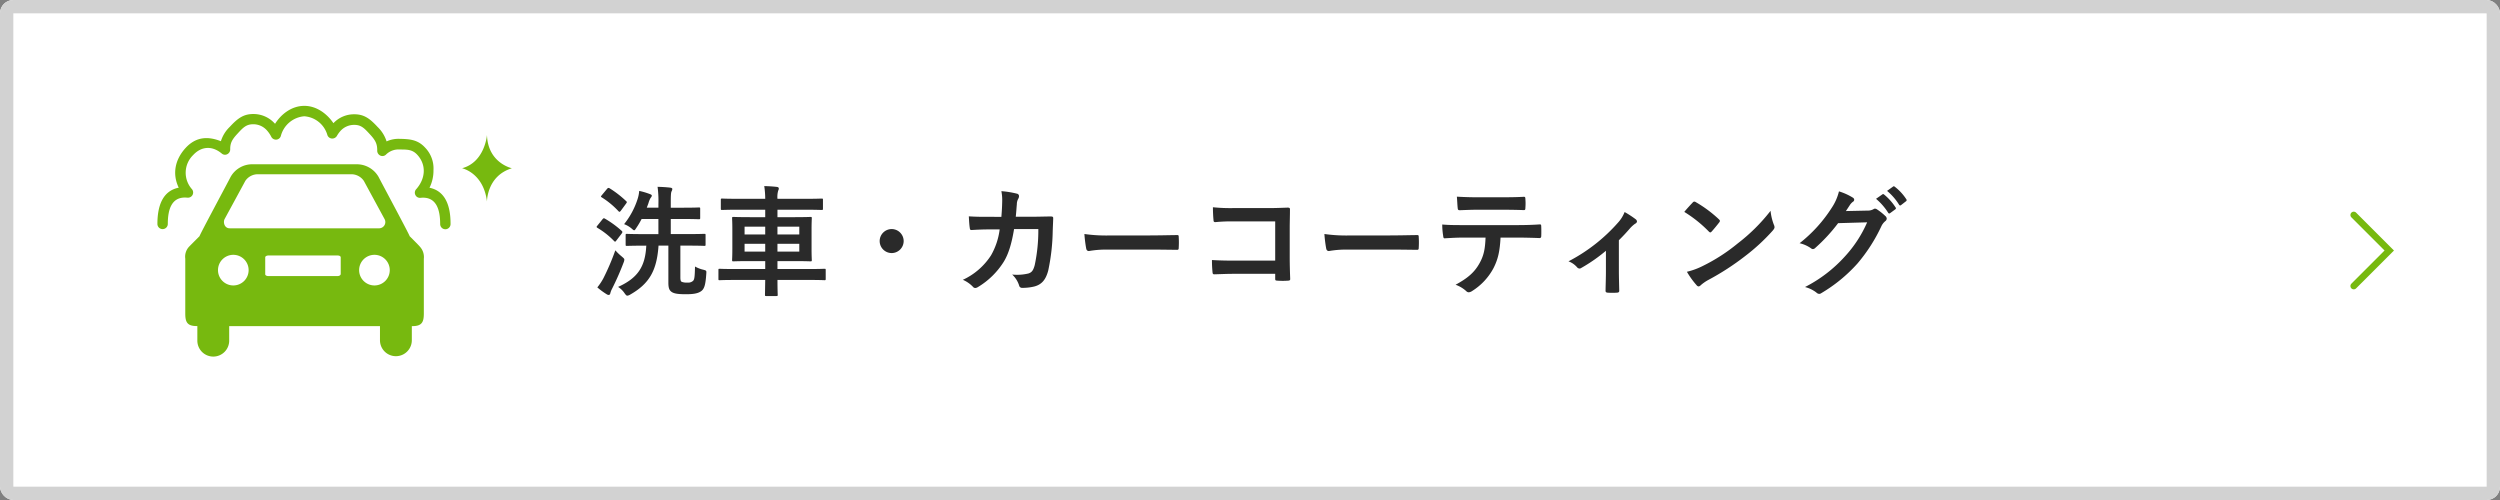 <svg xmlns="http://www.w3.org/2000/svg" width="750" height="150" viewBox="0 0 750 150">
  <rect x="0" y="0" width="750" height="150" fill="#808080" stroke="none"/>
  <g id="洗車_カーコーティング" data-name="洗車・カーコーティング" transform="translate(-15 -250)">
    <g id="bg" transform="translate(15 250)" fill="#fff" stroke="#d2d2d2" stroke-width="4">
      <rect width="750" height="150" rx="4" stroke="none"/>
      <rect x="2" y="2" width="746" height="146" rx="2" fill="none"/>
    </g>
    <path id="arrow" d="M21.306,10.653,10.653,0,0,10.653" transform="translate(731.778 314.5) rotate(90)" fill="none" stroke="#77b90f" stroke-linecap="round" stroke-miterlimit="10" stroke-width="2"/>
    <path id="パス_22" data-name="パス 22" d="M-181.116-12.312c-.288,6.12-2.412,9.684-8.46,12.384a6.713,6.713,0,0,1,1.98,1.944c.36.5.54.684.792.684a1.989,1.989,0,0,0,.864-.324c5.76-3.276,7.992-7.236,8.5-14.688h2.952V-1.188c0,1.692.324,2.268.936,2.736.792.576,2.16.72,4.32.72,2.052,0,3.492-.18,4.5-.864,1.044-.684,1.4-1.98,1.62-5.292.072-.936.036-.936-.864-1.188a9.207,9.207,0,0,1-2.52-.972c-.072,3.024-.144,3.96-.648,4.356a2.223,2.223,0,0,1-1.656.468,4.082,4.082,0,0,1-1.656-.216c-.324-.144-.432-.54-.432-1.332v-9.54h2.232c3.528,0,4.752.072,4.968.072.324,0,.36-.036.36-.4v-2.808c0-.36-.036-.4-.36-.4-.216,0-1.44.072-4.968.072h-5.112V-20.3h3.744c3.312,0,4.464.072,4.68.072.36,0,.4-.036.4-.432v-2.7c0-.36-.036-.4-.4-.4-.216,0-1.368.072-4.68.072h-3.744v-1.08c0-2.556.036-3.312.216-3.78a1.881,1.881,0,0,0,.252-.756c0-.216-.252-.36-.612-.4-1.188-.144-2.448-.216-3.816-.252a31.529,31.529,0,0,1,.252,5.256v1.008h-3.492c.18-.5.4-1.008.54-1.476a5.834,5.834,0,0,1,.648-1.512,1.027,1.027,0,0,0,.324-.612c0-.252-.252-.36-.612-.5a20.773,20.773,0,0,0-3.168-.936,10.5,10.5,0,0,1-.5,2.484,23.481,23.481,0,0,1-4.032,7.488,7.705,7.705,0,0,1,2.232,1.3c.4.36.612.54.792.54s.324-.216.648-.72A24.725,24.725,0,0,0-182.52-20.3h5.04v4.536h-4.428c-3.564,0-4.788-.072-5-.072-.36,0-.4.036-.4.4v2.808c0,.36.036.4.4.4.216,0,1.44-.072,5-.072ZM-195.8.216a20.937,20.937,0,0,0,2.736,2.016,1.238,1.238,0,0,0,.648.252c.288,0,.432-.18.5-.468a5.986,5.986,0,0,1,.54-1.4,81.955,81.955,0,0,0,3.456-7.848A2.686,2.686,0,0,0-187.7-8.1c0-.288-.216-.468-.756-.936a16.359,16.359,0,0,1-1.944-1.872A71.606,71.606,0,0,1-194-2.484,17.587,17.587,0,0,1-195.8.216Zm1.332-27.648c-.324.4-.324.432,0,.648a24.455,24.455,0,0,1,5.04,4.176c.288.252.36.216.684-.18l1.584-2.16c.144-.216.216-.324.216-.432,0-.072-.072-.144-.216-.288a30.537,30.537,0,0,0-4.968-3.852c-.324-.144-.432-.18-.756.18Zm-1.368,9.18c-.108.144-.18.216-.18.324,0,.072.072.18.252.288a23.8,23.8,0,0,1,5,3.96c.288.288.4.216.684-.18l1.62-2.124a1.116,1.116,0,0,0,.18-.4c0-.108-.072-.216-.216-.36a29.737,29.737,0,0,0-5.04-3.672c-.324-.18-.432-.144-.756.252Zm50.4,16.236c-.036,2.808-.072,4.248-.072,4.428,0,.36.036.4.4.4h2.988c.4,0,.432-.036.432-.4,0-.144-.072-1.62-.072-4.428h9.648c3.168,0,4.248.072,4.464.072.324,0,.36-.036.36-.4V-4.968c0-.36-.036-.4-.36-.4-.216,0-1.3.072-4.464.072h-9.648V-7.668h4.9c3.528,0,4.788.072,5,.072.36,0,.4-.036.4-.4,0-.216-.072-1.152-.072-3.42v-5.652c0-2.232.072-3.2.072-3.42,0-.4-.036-.432-.4-.432-.216,0-1.476.072-5,.072h-4.9v-2.232h8.568c3.312,0,4.464.072,4.68.072.36,0,.4-.036.4-.432v-2.628c0-.324-.036-.36-.4-.36-.216,0-1.368.072-4.68.072h-8.568a6.891,6.891,0,0,1,.216-2.448,1.265,1.265,0,0,0,.18-.72c0-.18-.216-.36-.54-.4-1.224-.144-2.484-.216-3.816-.252a27.566,27.566,0,0,1,.288,3.816h-8.244c-3.312,0-4.428-.072-4.644-.072-.4,0-.432.036-.432.36v2.628c0,.4.036.432.432.432.216,0,1.332-.072,4.644-.072h8.244v2.232h-4.536c-3.492,0-4.752-.072-5-.072-.36,0-.4.036-.4.432,0,.216.072,1.188.072,3.42v5.652c0,2.268-.072,3.2-.072,3.42,0,.36.036.4.4.4.252,0,1.512-.072,5-.072h4.536v2.376h-9.216c-3.168,0-4.248-.072-4.464-.072-.324,0-.36.036-.36.4V-2.34c0,.36.036.4.36.4.216,0,1.3-.072,4.464-.072Zm10.224-8.5h-6.552v-2.34h6.552Zm0-7.488v2.34h-6.552V-18Zm-16.416,2.34V-18h6.192v2.34Zm0,5.148v-2.34h6.192v2.34ZM-107.5-17.28a3.611,3.611,0,0,0-3.6,3.6,3.611,3.611,0,0,0,3.6,3.6,3.611,3.611,0,0,0,3.6-3.6A3.611,3.611,0,0,0-107.5-17.28Zm29.124-3.672c-2.088,0-3.708,0-5.976-.144.072,1.332.144,2.628.288,3.492.036.432.18.648.54.612,1.692-.108,3.42-.18,5.184-.18h3.24A20.976,20.976,0,0,1-77.688-9.4a20.041,20.041,0,0,1-8.46,7.344A9.182,9.182,0,0,1-83.124.036.924.924,0,0,0-82.44.4a1.639,1.639,0,0,0,.828-.288A23.205,23.205,0,0,0-73.98-7.308c1.512-2.376,2.484-5.616,3.2-9.972H-63.5a50.424,50.424,0,0,1-1.08,10.8c-.432,1.62-.9,2.2-1.872,2.52a14.694,14.694,0,0,1-4.9.324A7.534,7.534,0,0,1-69.264-.36.876.876,0,0,0-68.4.36a15.217,15.217,0,0,0,3.636-.4c2.3-.576,3.528-2.088,4.248-4.86A61.366,61.366,0,0,0-59.184-16.74c.072-1.908.144-3.348.144-3.816,0-.4-.18-.5-.756-.5-1.656,0-3.348.072-5,.072h-5.472c.18-1.764.216-2.628.324-3.78a3.353,3.353,0,0,1,.468-1.692,1.615,1.615,0,0,0,.18-.684.743.743,0,0,0-.612-.756,28.192,28.192,0,0,0-4.68-.756,13.842,13.842,0,0,1,.252,2.844c-.036,1.944-.108,3.1-.252,4.86Zm48.312,9.828c2.664,0,5.328.036,8.028.072.5.036.648-.108.648-.54a26.536,26.536,0,0,0,0-3.384c0-.432-.108-.54-.648-.5-2.772.036-5.544.108-8.28.108H-41.9A46.25,46.25,0,0,1-49.68-15.8a39.072,39.072,0,0,0,.54,4.356c.108.54.4.756.828.756a28.788,28.788,0,0,1,5.292-.432ZM7.56-7.812H-4.788c-2.844,0-4.932-.072-6.624-.18a34.131,34.131,0,0,0,.18,3.744c.036.4.18.54.5.54,1.728-.036,3.636-.144,5.9-.144H7.56v1.44c0,.54.108.576.684.612a23.259,23.259,0,0,0,3.168,0c.5-.036.648-.144.648-.5-.036-1.008-.144-3.888-.144-6.516v-8.6c0-1.908.072-3.78.072-5.688.036-.468-.144-.612-.72-.612-1.908.072-3.816.144-5.688.144H-5.112a51.5,51.5,0,0,1-6.012-.252c0,1.188.072,2.88.18,3.852,0,.432.144.612.54.612A49.544,49.544,0,0,1-5-19.584H7.56Zm34.38-3.312c2.664,0,5.328.036,8.028.072.5.036.648-.108.648-.54a26.536,26.536,0,0,0,0-3.384c0-.432-.108-.54-.648-.5-2.772.036-5.544.108-8.28.108H30.1A46.25,46.25,0,0,1,22.32-15.8a39.072,39.072,0,0,0,.54,4.356c.108.54.4.756.828.756a28.788,28.788,0,0,1,5.292-.432Zm38.052-3.6c2.484,0,4.968.072,6.84.144.324,0,.54-.144.54-.612.036-.468.036-2.3,0-2.772,0-.5-.036-.72-.4-.72-2.124.144-4.212.216-7.02.216H63.792c-2.088,0-4.1,0-6.12-.18a21.66,21.66,0,0,0,.288,3.456c.036.468.144.72.468.684,1.836-.108,3.6-.216,5.4-.216h6.84c-.144,3.42-.5,5.364-1.836,7.74C67.32-4.248,65.2-2.484,61.668-.576a9.457,9.457,0,0,1,3.2,1.908,1.061,1.061,0,0,0,.756.36,2.193,2.193,0,0,0,1.08-.432,18.134,18.134,0,0,0,6.336-6.8c1.4-2.736,1.908-5.148,2.124-9.18ZM76.1-23.076c1.98,0,4.1.036,6.048.108.4,0,.468-.18.468-.684a16.014,16.014,0,0,0,0-2.628c0-.468-.072-.684-.432-.684-1.8.108-4.068.144-6.084.144H68.04c-1.62,0-3.456-.036-5.976-.18.108,1.3.144,2.592.252,3.456.036.432.144.612.612.612,2.016-.072,3.456-.144,5.112-.144Zm34.56,9.144c1.26-1.224,2.34-2.412,3.276-3.492a9.087,9.087,0,0,1,1.62-1.476.822.822,0,0,0,.54-.684.993.993,0,0,0-.4-.648,29.676,29.676,0,0,0-3.312-2.16,10.131,10.131,0,0,1-1.908,3.1A51.211,51.211,0,0,1,95.544-7.6a6.252,6.252,0,0,1,2.592,1.8,1,1,0,0,0,.72.36.792.792,0,0,0,.468-.144,48.155,48.155,0,0,0,7.452-5.184v6.156c0,1.908-.072,3.708-.108,5.76-.036.432.18.612.576.648a19.71,19.71,0,0,0,2.916,0c.432-.036.648-.216.612-.648-.036-1.836-.108-4.14-.108-5.868Zm19.62-8.5a38.108,38.108,0,0,1,7.344,5.868c.18.18.324.288.468.288s.252-.108.432-.288c.5-.54,1.692-1.98,2.232-2.7a.774.774,0,0,0,.216-.468c0-.144-.108-.288-.324-.5a37.539,37.539,0,0,0-6.876-5.112.959.959,0,0,0-.468-.18.674.674,0,0,0-.5.288C132.12-24.516,131.076-23.4,130.284-22.428Zm.792,17.964a24.943,24.943,0,0,0,2.88,4,.933.933,0,0,0,.612.4,1,1,0,0,0,.648-.36,12.427,12.427,0,0,1,2.412-1.656A77.4,77.4,0,0,0,148.5-9.144a58.841,58.841,0,0,0,8.28-7.632c.4-.468.576-.756.576-1.08a1.76,1.76,0,0,0-.18-.684,16.069,16.069,0,0,1-1.008-4.212A54.085,54.085,0,0,1,146.3-12.96a53.361,53.361,0,0,1-10.368,6.7A21.687,21.687,0,0,1,131.076-4.464Zm47.7-18.216c.432-.648.792-1.188,1.188-1.8a3.906,3.906,0,0,1,.9-.972.717.717,0,0,0,.4-.612.751.751,0,0,0-.36-.612,17.71,17.71,0,0,0-4.212-1.908,15.374,15.374,0,0,1-2.124,4.86,42.7,42.7,0,0,1-9.684,10.692,9.765,9.765,0,0,1,3.456,1.548.865.865,0,0,0,.54.216,1.119,1.119,0,0,0,.756-.4,50.137,50.137,0,0,0,6.8-7.38l8.712-.252a36.676,36.676,0,0,1-6.66,10.224A41.473,41.473,0,0,1,166.5.108a9.475,9.475,0,0,1,3.42,1.656,1.269,1.269,0,0,0,.828.4.973.973,0,0,0,.576-.18,45.725,45.725,0,0,0,10.944-8.964A49.619,49.619,0,0,0,189.4-18.108a4.335,4.335,0,0,1,1.188-1.548,1.038,1.038,0,0,0,.432-.756,1.167,1.167,0,0,0-.468-.828,16.607,16.607,0,0,0-2.448-1.944,1.045,1.045,0,0,0-.576-.216.724.724,0,0,0-.468.144,3.341,3.341,0,0,1-1.8.432Zm9.036-3.672a17.863,17.863,0,0,1,3.636,4.176.376.376,0,0,0,.612.108l1.512-1.116a.363.363,0,0,0,.108-.576,16.569,16.569,0,0,0-3.42-3.852c-.216-.18-.36-.216-.54-.072Zm3.312-2.376a17.03,17.03,0,0,1,3.6,4.14.369.369,0,0,0,.612.108l1.44-1.116a.416.416,0,0,0,.108-.648,15.034,15.034,0,0,0-3.42-3.708c-.216-.18-.324-.216-.54-.072Z" transform="translate(390 336)" fill="#2a2a2a"/>
    <path id="icn" d="M150.257,77.583c.223.061-8.845-16.819-9.29-17.73a7.519,7.519,0,0,0-6.74-3.825H103.28a7.435,7.435,0,0,0-6.74,3.825c-.425.891-9.513,17.791-9.29,17.73,0,0-2.935,2.935-3.137,3.157a4.394,4.394,0,0,0-1.154,3.623v16.374c0,2.469.445,3.825,3.38,3.825h.243v4.311a4.777,4.777,0,1,0,9.553,0v-4.291h45.236v4.311a4.777,4.777,0,0,0,9.553,0v-4.311h.223c2.915,0,3.38-1.356,3.38-3.825V84.384a4.579,4.579,0,0,0-1.174-3.623c-.142-.243-3.1-3.178-3.1-3.178Zm-55.5-5.121s5.829-10.707,6.193-11.415a4.516,4.516,0,0,1,3.987-2.024h27.628a4.541,4.541,0,0,1,3.987,2.024c.364.688,6.193,11.415,6.193,11.415a1.874,1.874,0,0,1-1.538,2.773H96.3C94.719,75.256,94.253,73.455,94.759,72.463ZM97.37,92.379a4.594,4.594,0,1,1,4.594-4.594A4.591,4.591,0,0,1,97.37,92.379Zm32.2-3.36c-.02.3-.445.546-.911.546H107.854c-.506,0-.911-.243-.911-.546v-5.08c0-.283.425-.546.911-.546h20.827c.506,0,.911.223.911.546v5.08Zm10.14,3.36a4.594,4.594,0,1,1,4.594-4.594A4.591,4.591,0,0,1,139.712,92.379Zm16.516-29.308a11.491,11.491,0,0,0,1.194-5.283,8.992,8.992,0,0,0-2.591-6.841c-2.206-2.368-4.7-2.49-7.59-2.55a8.618,8.618,0,0,0-3.886.769,10.343,10.343,0,0,0-2.692-4.331c-2.247-2.429-3.987-3.805-6.963-3.805h-.04a8.459,8.459,0,0,0-6.254,2.672c-1.761-2.631-4.9-5.2-8.723-5.2-3.927,0-7.064,2.631-8.784,5.384a1.222,1.222,0,0,0-.162-.162,8.575,8.575,0,0,0-6.416-2.773h-.04c-2.975.02-4.716,1.417-6.983,3.866a10.036,10.036,0,0,0-2.651,4.291C90,47.669,86.3,47.588,83.04,51.15c-3.178,3.481-4.028,7.792-2.044,11.9C76.179,64,74.6,68.5,74.6,73.92a1.558,1.558,0,1,0,3.117,0c0-4.372,1.154-7.914,5.141-7.914.243,0,.466.02.729.04a1.561,1.561,0,0,0,1.356-2.57,7.406,7.406,0,0,1,.385-10.221c2.429-2.631,5.687-2.874,8.582-.445a1.478,1.478,0,0,0,1.639.2,1.6,1.6,0,0,0,.891-1.417c-.02-1.822.445-2.874,2.145-4.7,1.639-1.781,2.591-2.854,4.7-2.874h.02a5.456,5.456,0,0,1,4.109,1.8,8.711,8.711,0,0,1,1.336,1.943,1.569,1.569,0,0,0,1.558.87,1.531,1.531,0,0,0,1.336-1.154,7.928,7.928,0,0,1,7-5.849,7.758,7.758,0,0,1,6.922,5.546A1.539,1.539,0,0,0,126.9,48.3a1.616,1.616,0,0,0,1.538-.769,8.766,8.766,0,0,1,1.073-1.5,5.49,5.49,0,0,1,4.149-1.822h.02c2.085,0,3.036,1.052,4.675,2.834,1.72,1.842,2.226,2.975,2.186,4.9a1.622,1.622,0,0,0,.931,1.478,1.512,1.512,0,0,0,1.7-.3,5.35,5.35,0,0,1,3.987-1.538c2.024.061,3.785-.162,5.384,1.579,2.854,3.076,2.469,7.246-.324,10.363A1.533,1.533,0,0,0,152,65.257a1.509,1.509,0,0,0,1.558.83c.243-.02.466-.04.729-.04,3.987,0,5.141,3.562,5.141,7.914a1.558,1.558,0,1,0,3.117,0c.02-5.424-1.538-9.918-6.315-10.889Zm17.245-15.828s-.607,8.116-7.469,9.978c0,0,6.416,1.336,7.469,9.978,0,0-.061-7.671,7.469-9.978C180.941,57.222,173.736,55.664,173.472,47.244Z" transform="translate(-12.377 243.255)" fill="#77b90f"/>
  </g>
</svg>

